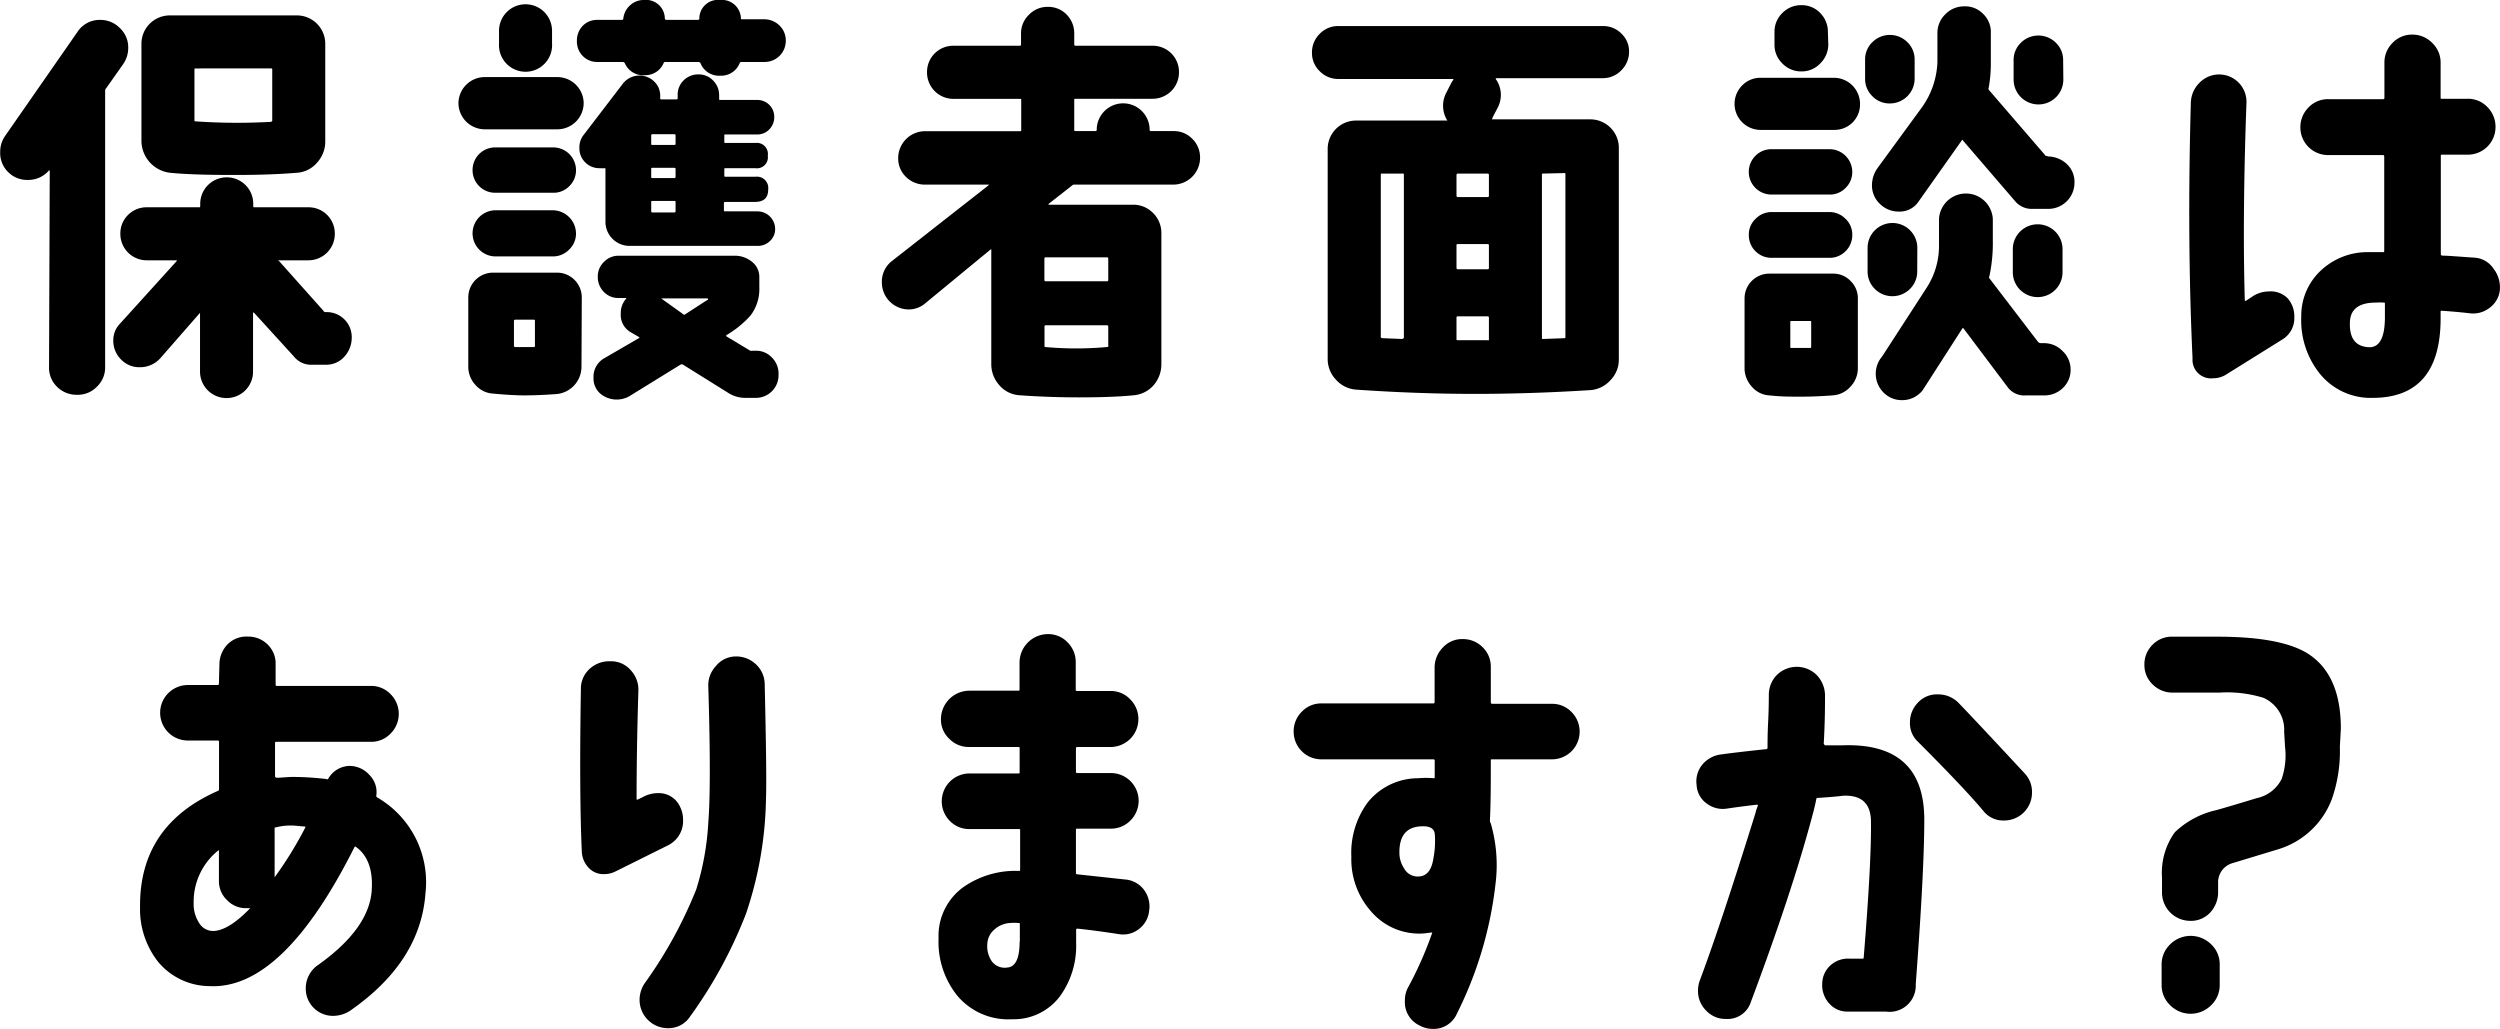 <svg xmlns="http://www.w3.org/2000/svg" viewBox="0 0 251.34 103.42"><title>アセット 14</title><g id="レイヤー_2" data-name="レイヤー 2"><g id="レイヤー_1-2" data-name="レイヤー 1"><path d="M12.38,6.45,10.66,8.89a.36.36,0,0,0-.09.26V36.87a2.66,2.66,0,0,1-.82,2,2.66,2.66,0,0,1-2,.82,2.76,2.76,0,0,1-2-.79,2.66,2.66,0,0,1-.82-2L5,17.19c0-.06-.05-.07-.08-.05a2.73,2.73,0,0,1-2.11.95,2.68,2.68,0,0,1-2-.8,2.67,2.67,0,0,1-.79-2,2.78,2.78,0,0,1,.47-1.59L7.78,3.22A2.66,2.66,0,0,1,10.05,2a2.74,2.74,0,0,1,2,.82,2.64,2.64,0,0,1,.84,2A2.82,2.82,0,0,1,12.38,6.45ZM35.36,34a2.78,2.78,0,0,1-.77,1.89,2.42,2.42,0,0,1-1.85.78H31.15a2.23,2.23,0,0,1-1.63-.86l-4-4.39c-.06,0-.08,0-.08.05l0,5.88a2.65,2.65,0,0,1-2.66,2.67,2.66,2.66,0,0,1-2.67-2.67V31.54c0-.06-.06-.07-.08,0L16.2,35.92a2.74,2.74,0,0,1-2.15,1,2.53,2.53,0,0,1-1.89-.79,2.63,2.63,0,0,1-.77-1.92A2.36,2.36,0,0,1,12,32.61l5.76-6.36c.06,0,0-.05,0-.08h-3a2.65,2.65,0,0,1-2.66-2.67,2.63,2.63,0,0,1,2.66-2.66H20c.09,0,.13,0,.13-.13V20.5a2.66,2.66,0,0,1,2.67-2.67,2.65,2.65,0,0,1,2.66,2.67v.21c0,.09,0,.13.13.13H31a2.63,2.63,0,0,1,2.66,2.66A2.65,2.65,0,0,1,31,26.17H28.06c-.09,0-.1.06,0,.08l4.46,5a.21.21,0,0,0,.22.13A2.51,2.51,0,0,1,35.36,34ZM32.7,14.22a3.13,3.13,0,0,1-.84,2.15,2.9,2.9,0,0,1-2,1q-2.79.23-6.44.22-4.17,0-6.32-.22a3.25,3.25,0,0,1-2.88-3.18V4.43a2.85,2.85,0,0,1,2.88-2.88H29.82A2.85,2.85,0,0,1,32.7,4.43Zm-5.33-2.1V7c0-.08,0-.12-.13-.12H19.68c-.09,0-.13,0-.13.12v5.07c0,.09,0,.13.09.13a60.69,60.69,0,0,0,7.6.05C27.33,12.22,27.37,12.18,27.37,12.12Z"/><path d="M58.68,10.36A2.65,2.65,0,0,1,56.06,13H48.71a2.65,2.65,0,0,1-2.62-2.62,2.65,2.65,0,0,1,2.62-2.63h7.35a2.65,2.65,0,0,1,2.62,2.63Zm-.22,26.51a2.76,2.76,0,0,1-2.53,2.75c-1.12.08-2.19.13-3.22.13-.83,0-1.88-.06-3.14-.18a2.53,2.53,0,0,1-1.78-.88,2.68,2.68,0,0,1-.71-1.87V29.91a2.49,2.49,0,0,1,2.49-2.5H56a2.49,2.49,0,0,1,2.49,2.5ZM57.91,17.1a2.21,2.21,0,0,1-.67,1.61,2.18,2.18,0,0,1-1.61.67H49.78a2.27,2.27,0,0,1-2.27-2.28,2.27,2.27,0,0,1,2.27-2.28h5.85a2.29,2.29,0,0,1,2.28,2.28Zm0,6.36a2.21,2.21,0,0,1-.69,1.63,2.25,2.25,0,0,1-1.64.69H49.83a2.32,2.32,0,0,1,0-4.64h5.75a2.36,2.36,0,0,1,2.33,2.32ZM55.5,4.38a2.67,2.67,0,1,1-5.33,0V3.14a2.69,2.69,0,0,1,.77-1.92,2.67,2.67,0,0,1,3.79,0,2.69,2.69,0,0,1,.77,1.92ZM53.78,34.76V32.27c0-.09,0-.13-.13-.13H51.8a.12.12,0,0,0-.13.13v2.49a.12.12,0,0,0,.13.13h1.89C53.75,34.89,53.78,34.85,53.78,34.76ZM79,4.12a2.12,2.12,0,0,1-2.11,2.11H74.53a.17.17,0,0,0-.17.13,2,2,0,0,1-1.93,1.25,2,2,0,0,1-2-1.25.25.25,0,0,0-.21-.13H66.89a.17.17,0,0,0-.18.13,2,2,0,0,1-1.89,1.2,2,2,0,0,1-2-1.2.25.25,0,0,0-.22-.13H60.05a2,2,0,0,1-1.48-.62A2.06,2.06,0,0,1,58,4.12a2.14,2.14,0,0,1,.58-1.52A2,2,0,0,1,60,2h2.54a.13.13,0,0,0,.12-.09A2.09,2.09,0,0,1,63.34.54,2,2,0,0,1,64.74,0a1.89,1.89,0,0,1,2.1,1.89A.18.18,0,0,0,67,2h3.14a.17.17,0,0,0,.17-.09A1.87,1.87,0,0,1,72.39,0a1.91,1.91,0,0,1,2.1,1.85c0,.06,0,.09.13.09h2.15a2.18,2.18,0,0,1,1.57.6A2.07,2.07,0,0,1,79,4.12ZM77.93,23a1.62,1.62,0,0,1-.52,1.23,1.72,1.72,0,0,1-1.24.49H63.32a2.42,2.42,0,0,1-2.45-2.45V17a.08.08,0,0,0-.09-.09,2.63,2.63,0,0,1-.47,0,2,2,0,0,1-2.06-2.06,2,2,0,0,1,.43-1.29l3.91-5.11a2.12,2.12,0,0,1,3.61.34,2.24,2.24,0,0,1,.17,1.08q0,.12.09.12H68c.09,0,.13,0,.13-.12V9.58a2,2,0,0,1,.6-1.5,2.06,2.06,0,0,1,1.51-.6,2,2,0,0,1,1.46.62,2.07,2.07,0,0,1,.6,1.48v.35c0,.08,0,.12.13.12h3.69a1.69,1.69,0,0,1,1.72,1.72A1.73,1.73,0,0,1,77.35,13a1.65,1.65,0,0,1-1.23.52H72.94c-.08,0-.12,0-.12.08v.69c0,.06,0,.08.12.08h3a1.12,1.12,0,0,1,1.25,1.29,1.1,1.1,0,0,1-1.25,1.25h-3c-.08,0-.12,0-.12.13v.6c0,.09,0,.13.12.13h3a1.14,1.14,0,0,1,1.29,1.29c0,.83-.44,1.24-1.33,1.24h-3c-.08,0-.12.05-.12.13v.69c0,.09,0,.13.12.13h3.23A1.78,1.78,0,0,1,77.93,23Zm.34,14.65A2.27,2.27,0,0,1,76,40H74.88a3.14,3.14,0,0,1-1.68-.51l-4.55-2.84a.28.28,0,0,0-.22,0l-5.15,3.18a2.57,2.57,0,0,1-2.93-.26A2,2,0,0,1,59.67,38a2.13,2.13,0,0,1,1.11-2l3.44-2c.09,0,.09-.07,0-.13l-.81-.47a2,2,0,0,1-1-1.89,2.13,2.13,0,0,1,.56-1.5s0-.05-.08-.05H62.2a2,2,0,0,1-1.5-.62,2.1,2.1,0,0,1-.6-1.53,2,2,0,0,1,.62-1.48,2,2,0,0,1,1.48-.62H73.85a2.7,2.7,0,0,1,1.74.6,1.93,1.93,0,0,1,.75,1.59v1a4.39,4.39,0,0,1-.9,2.84,10.16,10.16,0,0,1-2.37,1.93c-.08.06-.1.12,0,.17l2.36,1.42a.48.48,0,0,0,.22,0H76a2.18,2.18,0,0,1,1.61.69A2.27,2.27,0,0,1,78.27,37.68ZM67.92,14.48v-.86a.12.12,0,0,0-.13-.13H65.6a.12.12,0,0,0-.13.13v.86c0,.06,0,.09.13.09h2.19C67.87,14.57,67.92,14.54,67.92,14.48Zm0,3.31V17a.12.12,0,0,0-.13-.13H65.6c-.09,0-.13,0-.13.13v.77c0,.09,0,.13.13.13h2.19A.12.12,0,0,0,67.92,17.79Zm0,3.44v-.91c0-.08,0-.12-.13-.12H65.6c-.09,0-.13,0-.13.12v.91a.12.12,0,0,0,.13.13h2.19A.12.12,0,0,0,67.92,21.23ZM71.1,30H66.54c-.06,0-.07,0,0,.05l2.15,1.54a.14.14,0,0,0,.21,0l2.19-1.42c.06,0,.09,0,.09-.08S71.15,30,71.1,30Z"/><path d="M120.65,15.9A2.7,2.7,0,0,1,118,18.56h-10a.29.29,0,0,0-.22.09l-2.36,1.85c0,.05,0,.08,0,.08h8.51a2.78,2.78,0,0,1,2,.84,2.81,2.81,0,0,1,.83,2V36.57a3.23,3.23,0,0,1-.79,2.17,3,3,0,0,1-2,1c-1.37.14-3.21.21-5.5.21q-3,0-5.93-.21a2.9,2.9,0,0,1-2.06-1,3.16,3.16,0,0,1-.82-2.17V25.14c0-.09,0-.1-.08-.05L93,30.51a2.54,2.54,0,0,1-1.64.6,2.71,2.71,0,0,1-2.7-2.71,2.62,2.62,0,0,1,1-2.15l9.75-7.64s0-.05,0-.05H93a2.67,2.67,0,0,1-1.91-.77,2.55,2.55,0,0,1-.79-1.89A2.71,2.71,0,0,1,93,13.19h9.54c.09,0,.13,0,.13-.13v-3c0-.08,0-.12-.13-.12H95.86A2.65,2.65,0,0,1,93.2,7.26,2.63,2.63,0,0,1,95.86,4.6h6.66a.12.12,0,0,0,.13-.13V3.39a2.58,2.58,0,0,1,.8-1.91,2.57,2.57,0,0,1,1.91-.79,2.55,2.55,0,0,1,1.89.79A2.67,2.67,0,0,1,108,3.39V4.47a.12.12,0,0,0,.13.13h7.73a2.63,2.63,0,0,1,2.67,2.66,2.65,2.65,0,0,1-2.67,2.67h-7.73c-.09,0-.13,0-.13.12v3c0,.09,0,.13.13.13h2a.12.12,0,0,0,.13-.13v0a2.66,2.66,0,1,1,5.32,0v0a.12.12,0,0,0,.13.13H118a2.54,2.54,0,0,1,1.89.8A2.61,2.61,0,0,1,120.65,15.9Zm-9.23,12.29V26a.12.12,0,0,0-.13-.13h-6.15A.12.12,0,0,0,105,26v2.15a.12.12,0,0,0,.13.13h6.15A.12.12,0,0,0,111.42,28.19Zm0,6.53V32.83a.12.12,0,0,0-.13-.13h-6.15a.12.12,0,0,0-.13.13v1.93c0,.09,0,.13.09.13a34.38,34.38,0,0,0,6.19,0A.12.12,0,0,0,111.42,34.72Z"/><path d="M163.78,5.16A2.61,2.61,0,0,1,163,7.07a2.56,2.56,0,0,1-1.87.79H150.46c-.08,0-.11.06-.08.09a2.74,2.74,0,0,1,.21,2.84l-.52,1A1.19,1.19,0,0,0,150,12s0,0,0,0h9.88A2.87,2.87,0,0,1,162.75,15V36.14a2.92,2.92,0,0,1-.84,2.08,3,3,0,0,1-2,1c-4.12.26-8,.38-11.6.38q-5.81,0-12-.43a3,3,0,0,1-2-1,3,3,0,0,1-.83-2.11V15a2.85,2.85,0,0,1,2.87-2.88l9.07,0c.09,0,.11,0,.09,0a2.8,2.8,0,0,1-.13-2.75l.51-1a2.17,2.17,0,0,1,.22-.34s0-.06,0-.09H134.56a2.58,2.58,0,0,1-1.87-.77,2.53,2.53,0,0,1-.79-1.89,2.61,2.61,0,0,1,.77-1.87,2.55,2.55,0,0,1,1.89-.79l26.6,0a2.54,2.54,0,0,1,1.89.8A2.42,2.42,0,0,1,163.78,5.16ZM141.14,34V17.57c0-.08,0-.12-.13-.12H138.9c-.06,0-.08,0-.08.12v16.2A.17.17,0,0,0,139,34l2,.08C141.08,34,141.14,34,141.14,34Zm8.55-14.27V17.62c0-.12-.05-.17-.13-.17h-3c-.08,0-.13.05-.13.17v2.06a.12.12,0,0,0,.13.13h3A.12.12,0,0,0,149.69,19.68Zm0,7.26V24.66c0-.08-.05-.12-.13-.12h-3c-.08,0-.13,0-.13.12v2.28a.12.12,0,0,0,.13.13h3A.12.12,0,0,0,149.69,26.94Zm0,7.18V31.93a.12.12,0,0,0-.13-.13h-3a.12.12,0,0,0-.13.13v2.14c0,.09,0,.13.09.13l3,0C149.66,34.25,149.69,34.2,149.69,34.12Zm7.69-.26V17.53c0-.08,0-.13-.09-.13l-2.15.05c-.08,0-.12,0-.12.08V34c0,.06,0,.08.12.08l2.11-.08C157.34,34,157.38,34,157.38,33.86Z"/><path d="M187,10.44a2.56,2.56,0,0,1-2.62,2.62H177a2.62,2.62,0,0,1-1.85-4.47A2.55,2.55,0,0,1,177,7.82h7.35A2.63,2.63,0,0,1,187,10.44ZM186.78,37a2.66,2.66,0,0,1-.74,1.87,2.59,2.59,0,0,1-1.8.88c-1.15.09-2.22.13-3.22.13s-2,0-3.14-.13a2.48,2.48,0,0,1-1.78-.9,2.75,2.75,0,0,1-.71-1.89V30a2.49,2.49,0,0,1,2.49-2.49h6.4a2.37,2.37,0,0,1,1.76.73,2.4,2.4,0,0,1,.74,1.76Zm-.56-19.72a2.21,2.21,0,0,1-.67,1.61,2.17,2.17,0,0,1-1.61.67H178.1a2.28,2.28,0,0,1-1.62-3.89A2.23,2.23,0,0,1,178.1,15h5.84a2.29,2.29,0,0,1,2.28,2.28Zm0,6.32a2.25,2.25,0,0,1-.67,1.65,2.22,2.22,0,0,1-1.65.67h-5.76a2.27,2.27,0,0,1-2.32-2.32,2.15,2.15,0,0,1,.69-1.61,2.23,2.23,0,0,1,1.63-.67h5.76a2.24,2.24,0,0,1,1.63.67A2.15,2.15,0,0,1,186.22,23.55ZM183.81,4.47A2.67,2.67,0,0,1,183,6.38a2.55,2.55,0,0,1-1.89.8,2.62,2.62,0,0,1-1.92-.8,2.61,2.61,0,0,1-.79-1.91V3.22a2.61,2.61,0,0,1,.79-1.91,2.61,2.61,0,0,1,1.92-.79,2.55,2.55,0,0,1,1.89.79,2.67,2.67,0,0,1,.77,1.91Zm-1.72,30.38V32.36c0-.06,0-.09-.13-.09h-1.84c-.09,0-.13,0-.13.09v2.49c0,.08,0,.13.08.13.66,0,1.31,0,1.94,0C182.06,35,182.09,34.93,182.09,34.85Zm10.4-26.94A2.49,2.49,0,0,1,190,10.4a2.37,2.37,0,0,1-1.76-.73,2.4,2.4,0,0,1-.73-1.76V6a2.4,2.4,0,0,1,.73-1.76,2.49,2.49,0,0,1,3.52,0A2.4,2.4,0,0,1,192.49,6Zm.26,19.38a2.44,2.44,0,0,1-.73,1.76,2.5,2.5,0,0,1-3.53,0,2.44,2.44,0,0,1-.73-1.76V24.92a2.5,2.5,0,0,1,5,0Zm15.81-8.94A2.63,2.63,0,0,1,205.9,21h-1.55a2.17,2.17,0,0,1-1.72-.73l-5.28-6.14c0-.09-.08-.09-.13,0l-4.34,6.14a2.27,2.27,0,0,1-2,1A2.65,2.65,0,0,1,189,20.5a2.55,2.55,0,0,1-.8-1.89,3,3,0,0,1,.6-1.77l4.3-5.88a8.36,8.36,0,0,0,1.68-4.69V3.35a2.61,2.61,0,0,1,.79-1.91,2.61,2.61,0,0,1,1.91-.8,2.49,2.49,0,0,1,1.92.78,2.52,2.52,0,0,1,.75,1.93v3.1a13.48,13.48,0,0,1-.22,2.4.2.2,0,0,0,.05.22l5.63,6.53c0,.06.08.08.17.08l.13.05a2.82,2.82,0,0,1,1.89.77A2.45,2.45,0,0,1,208.56,18.35Zm-.39,18.82A2.49,2.49,0,0,1,207.4,39a2.63,2.63,0,0,1-1.89.75h-1.8A2.08,2.08,0,0,1,201.9,39l-4.51-6a.12.12,0,0,0-.09,0l-4,6.23a2.6,2.6,0,0,1-2.06,1,2.57,2.57,0,0,1-1.89-.78,2.67,2.67,0,0,1-.13-3.61L193.65,29a7.72,7.72,0,0,0,1.29-4.3V22a2.71,2.71,0,0,1,5.41,0v2.15A16,16,0,0,1,200,27.8a.13.13,0,0,0,0,.17l4.9,6.41a.52.52,0,0,0,.22.12h.34a2.57,2.57,0,0,1,1.89.78A2.53,2.53,0,0,1,208.17,37.17Zm-.81-9.8a2.5,2.5,0,0,1-5,0V25.05a2.5,2.5,0,0,1,5,0ZM207.44,8a2.49,2.49,0,0,1-5,0V6.06a2.39,2.39,0,0,1,.73-1.76,2.49,2.49,0,0,1,3.52,0,2.39,2.39,0,0,1,.73,1.76Z"/><path d="M230.66,31.88a2.5,2.5,0,0,1-1.25,2.28l-5.58,3.48a2.41,2.41,0,0,1-1.33.39,1.86,1.86,0,0,1-2.07-2q-.56-12-.17-25.74a2.92,2.92,0,0,1,.9-2,2.75,2.75,0,0,1,4.69,2.08q-.25,6.75-.26,13,0,3.43.09,6.79c0,.08.07.11.12.08l.65-.43a3,3,0,0,1,1.67-.51A2.38,2.38,0,0,1,230,30,2.72,2.72,0,0,1,230.66,31.88Zm20.67-2.79a2.5,2.5,0,0,1-1,1.83,2.69,2.69,0,0,1-2,.58c-1-.12-2-.2-2.88-.26-.06,0-.08,0-.08.13V32q0,8-6.84,8a6.56,6.56,0,0,1-5.32-2.45,8.57,8.57,0,0,1-1.85-5.71,6.2,6.2,0,0,1,2-4.67,6.82,6.82,0,0,1,4.75-1.82h1.5c.06,0,.09,0,.09-.13v-9.5a.12.12,0,0,0-.13-.13h-5.5a2.78,2.78,0,0,1-2.8-2.79,2.8,2.8,0,0,1,.82-2,2.69,2.69,0,0,1,2-.83h5.5a.12.12,0,0,0,.13-.13V6.32a2.77,2.77,0,0,1,.81-2,2.68,2.68,0,0,1,2-.84,2.74,2.74,0,0,1,2,.84,2.72,2.72,0,0,1,.84,2V9.8c0,.08,0,.13.08.13h2.62a2.67,2.67,0,0,1,2,.83,2.8,2.8,0,0,1,.82,2,2.78,2.78,0,0,1-2.8,2.79h-2.62c-.06,0-.08,0-.08.13v9.84a.17.17,0,0,0,.12.18c.58,0,1.69.1,3.36.21A2.48,2.48,0,0,1,250.68,27,3.06,3.06,0,0,1,251.33,29.09Zm-11.56,2.79V30.55c0-.09,0-.13-.09-.13a7.7,7.7,0,0,0-.81,0c-1.72,0-2.59.67-2.62,2-.06,1.63.6,2.46,2,2.49C239.25,34.89,239.77,33.89,239.77,31.88Z"/><path d="M42.78,89.75q-.48,6.91-7.52,11.82a3.12,3.12,0,0,1-1.77.56,2.73,2.73,0,0,1-2.75-2.75A2.83,2.83,0,0,1,32,97q5.11-3.64,5.37-7.48.21-3.09-1.59-4.38a.09.09,0,0,0-.13,0q-7.22,14.4-14.61,14a6.76,6.76,0,0,1-5.15-2.45,8.56,8.56,0,0,1-1.81-5.5Q14,83,21.89,79.52c.09,0,.13-.1.13-.21V74.63c0-.12,0-.18-.13-.18h-3a2.79,2.79,0,1,1,0-5.58h3c.08,0,.12-.06.12-.17l.05-1.94a2.88,2.88,0,0,1,.84-2A2.65,2.65,0,0,1,24.9,64a2.75,2.75,0,0,1,2,.79,2.65,2.65,0,0,1,.81,2v2c0,.11,0,.17.13.17h9.41a2.69,2.69,0,0,1,2,.81,2.8,2.8,0,0,1,0,4,2.69,2.69,0,0,1-2,.81H27.78a.12.12,0,0,0-.13.13l0,3.35a.24.24,0,0,0,.13.13c.57,0,1.13-.08,1.67-.08a29.07,29.07,0,0,1,3.35.21.14.14,0,0,0,.18,0A2.55,2.55,0,0,1,35.13,77a2.69,2.69,0,0,1,2,.9A2.43,2.43,0,0,1,37.83,80a.18.18,0,0,0,.09.17A9.83,9.83,0,0,1,42.78,89.75ZM25.16,91.3s0,0,0,0a1.32,1.32,0,0,1-.31,0,2.59,2.59,0,0,1-2-.78,2.64,2.64,0,0,1-.84-2v-3s0-.07-.09,0a6.61,6.61,0,0,0-2.45,5.29A3.45,3.45,0,0,0,20,92.76a1.64,1.64,0,0,0,1.67.82C22.64,93.46,23.81,92.7,25.16,91.3Zm5.54-8.12c0-.06,0-.09-.08-.09-.23,0-.61-.06-1.12-.09a5.88,5.88,0,0,0-1.76.18c-.09,0-.13,0-.13.08V88.2c0,.06,0,.08,0,0A38.05,38.05,0,0,0,30.7,83.18Z"/><path d="M68.37,81.11a2.8,2.8,0,0,1,.3,1.25A2.72,2.72,0,0,1,67.13,85l-5.29,2.63a2.49,2.49,0,0,1-1.12.25,2,2,0,0,1-1.56-.66,2.51,2.51,0,0,1-.67-1.66q-.26-5.79-.09-16.28a2.68,2.68,0,0,1,.84-2,2.92,2.92,0,0,1,2.09-.8h.08a2.59,2.59,0,0,1,2,.9,2.85,2.85,0,0,1,.77,2.07Q64,75.35,64,80.3c0,.08,0,.11.13.08l.6-.3a3.12,3.12,0,0,1,1.42-.34A2.33,2.33,0,0,1,68.37,81.11Zm8.51-12.33c.14,6.08.19,9.91.13,11.52A37.78,37.78,0,0,1,75,91.86a45.78,45.78,0,0,1-5.63,10.35,2.58,2.58,0,0,1-2.24,1.16,2.85,2.85,0,0,1-2.83-2.83,3,3,0,0,1,.51-1.68A44.21,44.21,0,0,0,70,89.41a27.49,27.49,0,0,0,1.21-6.71q.3-3.78,0-13.7a2.78,2.78,0,0,1,.73-2A2.59,2.59,0,0,1,73.87,66a2.86,2.86,0,0,1,2.09.75A2.75,2.75,0,0,1,76.88,68.78Z"/><path d="M115.53,91.56a2.6,2.6,0,0,1-1,1.82,2.55,2.55,0,0,1-2,.54c-1.49-.23-2.89-.42-4.21-.56a.12.12,0,0,0-.13.13v1.29a8.61,8.61,0,0,1-1.59,5.33,5.8,5.8,0,0,1-4.85,2.36,6.68,6.68,0,0,1-5.5-2.36,8.61,8.61,0,0,1-1.89-5.76,6.05,6.05,0,0,1,2.49-5.16,9.15,9.15,0,0,1,5.63-1.63s.08,0,.08-.09v-4c0-.08,0-.12-.13-.12H97.49a2.7,2.7,0,0,1-2-.82,2.8,2.8,0,0,1,2-4.77h4.89c.09,0,.13,0,.13-.13V75.23c0-.09,0-.13-.13-.13H97.44a2.72,2.72,0,0,1-2-.82,2.64,2.64,0,0,1-.84-2,2.87,2.87,0,0,1,2.83-2.84h4.94c.09,0,.13,0,.13-.13V66.59a2.87,2.87,0,0,1,2.84-2.84,2.68,2.68,0,0,1,2,.84,2.79,2.79,0,0,1,.81,2v2.75a.12.12,0,0,0,.13.13h3.35a2.66,2.66,0,0,1,2,.84,2.78,2.78,0,0,1,.82,2,2.8,2.8,0,0,1-2.8,2.79h-3.35a.12.12,0,0,0-.13.13v2.36a.12.12,0,0,0,.13.13h3.35a2.79,2.79,0,0,1,2,4.77,2.72,2.72,0,0,1-2,.82h-3.35c-.08,0-.13,0-.13.12v4.34a.12.12,0,0,0,.13.13l4.81.52a2.61,2.61,0,0,1,1.87,1A2.76,2.76,0,0,1,115.53,91.56Zm-13,3.09V92.93c0-.09,0-.13-.08-.13a5.4,5.4,0,0,0-1,0,2.58,2.58,0,0,0-1.5.67,2,2,0,0,0-.69,1.44,2.69,2.69,0,0,0,.47,1.76,1.62,1.62,0,0,0,1.55.6C102.1,97.21,102.51,96.34,102.51,94.65Z"/><path d="M158.81,73.55a2.78,2.78,0,0,1-2.8,2.79h-6c-.09,0-.13,0-.13.09,0,2.24,0,4.25-.09,6.06a.53.53,0,0,0,.09.3,15.08,15.08,0,0,1,.47,6.1,38.77,38.77,0,0,1-3.87,13,2.55,2.55,0,0,1-2.49,1.55,2.72,2.72,0,0,1-1.29-.35,2.58,2.58,0,0,1-1.46-2.45,2.78,2.78,0,0,1,.3-1.33A36.78,36.78,0,0,0,144,93.75s0,0-.08,0l-.73.09a6.36,6.36,0,0,1-5.33-2.19,7.88,7.88,0,0,1-2-5.5,8.55,8.55,0,0,1,1.63-5.46,6.51,6.51,0,0,1,5.07-2.45,9.26,9.26,0,0,1,1.59,0,.08.08,0,0,0,.09-.09V76.47a.12.12,0,0,0-.13-.13H132.85a2.78,2.78,0,0,1-2.79-2.79,2.76,2.76,0,0,1,.82-2,2.67,2.67,0,0,1,2-.83h11.22a.12.12,0,0,0,.13-.13l0-3.48a2.84,2.84,0,0,1,.82-2,2.61,2.61,0,0,1,2-.86,2.79,2.79,0,0,1,2,.81,2.71,2.71,0,0,1,.83,2v3.57c0,.08.08.13.13.13H156a2.67,2.67,0,0,1,2,.83A2.76,2.76,0,0,1,158.81,73.55ZM144.24,83.78c-.09-.55-.6-.78-1.55-.69-1.34.12-2,1-2,2.58a2.84,2.84,0,0,0,.47,1.63,1.54,1.54,0,0,0,1.42.82c.86,0,1.37-.66,1.54-1.89A8.82,8.82,0,0,0,144.24,83.78Z"/><path d="M193.46,82.4q0,5.2-.86,16.55a2.63,2.63,0,0,1-3,2.75l-3.86,0a2.37,2.37,0,0,1-1.85-.83,2.72,2.72,0,0,1-.69-2,2.51,2.51,0,0,1,.84-1.83,2.62,2.62,0,0,1,1.91-.66l1.29,0c.09,0,.13,0,.13-.13q.78-9.54.73-13.62c0-1.89-1-2.76-2.92-2.62-.4.06-1.22.13-2.45.21-.06,0-.1,0-.13.13-.11.58-.27,1.22-.47,1.94q-2,7.47-6.1,18.43a2.45,2.45,0,0,1-2.5,1.72,2.64,2.64,0,0,1-2-.84,2.74,2.74,0,0,1-.82-2,3.13,3.13,0,0,1,.17-1q2.07-5.49,5.63-16.93c0-.11.1-.34.22-.68a.08.08,0,0,0-.09-.09c-1,.11-2,.24-3,.39a2.67,2.67,0,0,1-2.07-.52,2.42,2.42,0,0,1-1-1.85,2.65,2.65,0,0,1,.6-2.08,2.91,2.91,0,0,1,1.93-1c1.06-.15,2.54-.32,4.43-.52a.18.18,0,0,0,.17-.09c0-.54,0-1.41.06-2.62s.07-2.12.07-2.75a2.83,2.83,0,0,1,.81-2,2.85,2.85,0,0,1,4,0,3,3,0,0,1,.84,2c0,1,0,2.68-.13,4.94l.13.13,1.8,0Q193.46,74.66,193.46,82.4Zm10.1-4.64a2.69,2.69,0,0,1,.73,1.89,2.8,2.8,0,0,1-2.84,2.84,2.54,2.54,0,0,1-2-.9q-1.89-2.28-6.7-7.09a2.51,2.51,0,0,1-.73-1.85,2.81,2.81,0,0,1,.79-2,2.59,2.59,0,0,1,2-.84,2.86,2.86,0,0,1,2.1.86Q198.62,72.44,203.56,77.76Z"/><path d="M235.24,75.1a14.56,14.56,0,0,1-.82,5.28,8.36,8.36,0,0,1-5.37,5l-4.68,1.42A2,2,0,0,0,223,88.76l0,1a3,3,0,0,1-.81,2,2.64,2.64,0,0,1-2,.82,2.85,2.85,0,0,1-2.83-2.84v-1.5a7,7,0,0,1,1.28-4.56,8.8,8.8,0,0,1,4.17-2.23c.72-.2,2.08-.6,4.08-1.21a3.62,3.62,0,0,0,2.5-1.93,7.3,7.3,0,0,0,.34-3.22l-.09-1.51a3.5,3.5,0,0,0-2.1-3.43,12.39,12.39,0,0,0-4.38-.52h-4.73a2.79,2.79,0,0,1-2-.81,2.68,2.68,0,0,1-.84-2,2.73,2.73,0,0,1,.82-2,2.69,2.69,0,0,1,2-.81l4.51,0q6.1,0,8.85,1.55c2.38,1.37,3.57,3.94,3.57,7.69ZM223.16,99a2.78,2.78,0,0,1-.86,2.06,2.9,2.9,0,0,1-4.12,0,2.78,2.78,0,0,1-.86-2.06V97a2.78,2.78,0,0,1,.86-2.06,2.92,2.92,0,0,1,4.12,0,2.72,2.72,0,0,1,.86,2Z"/></g></g></svg>